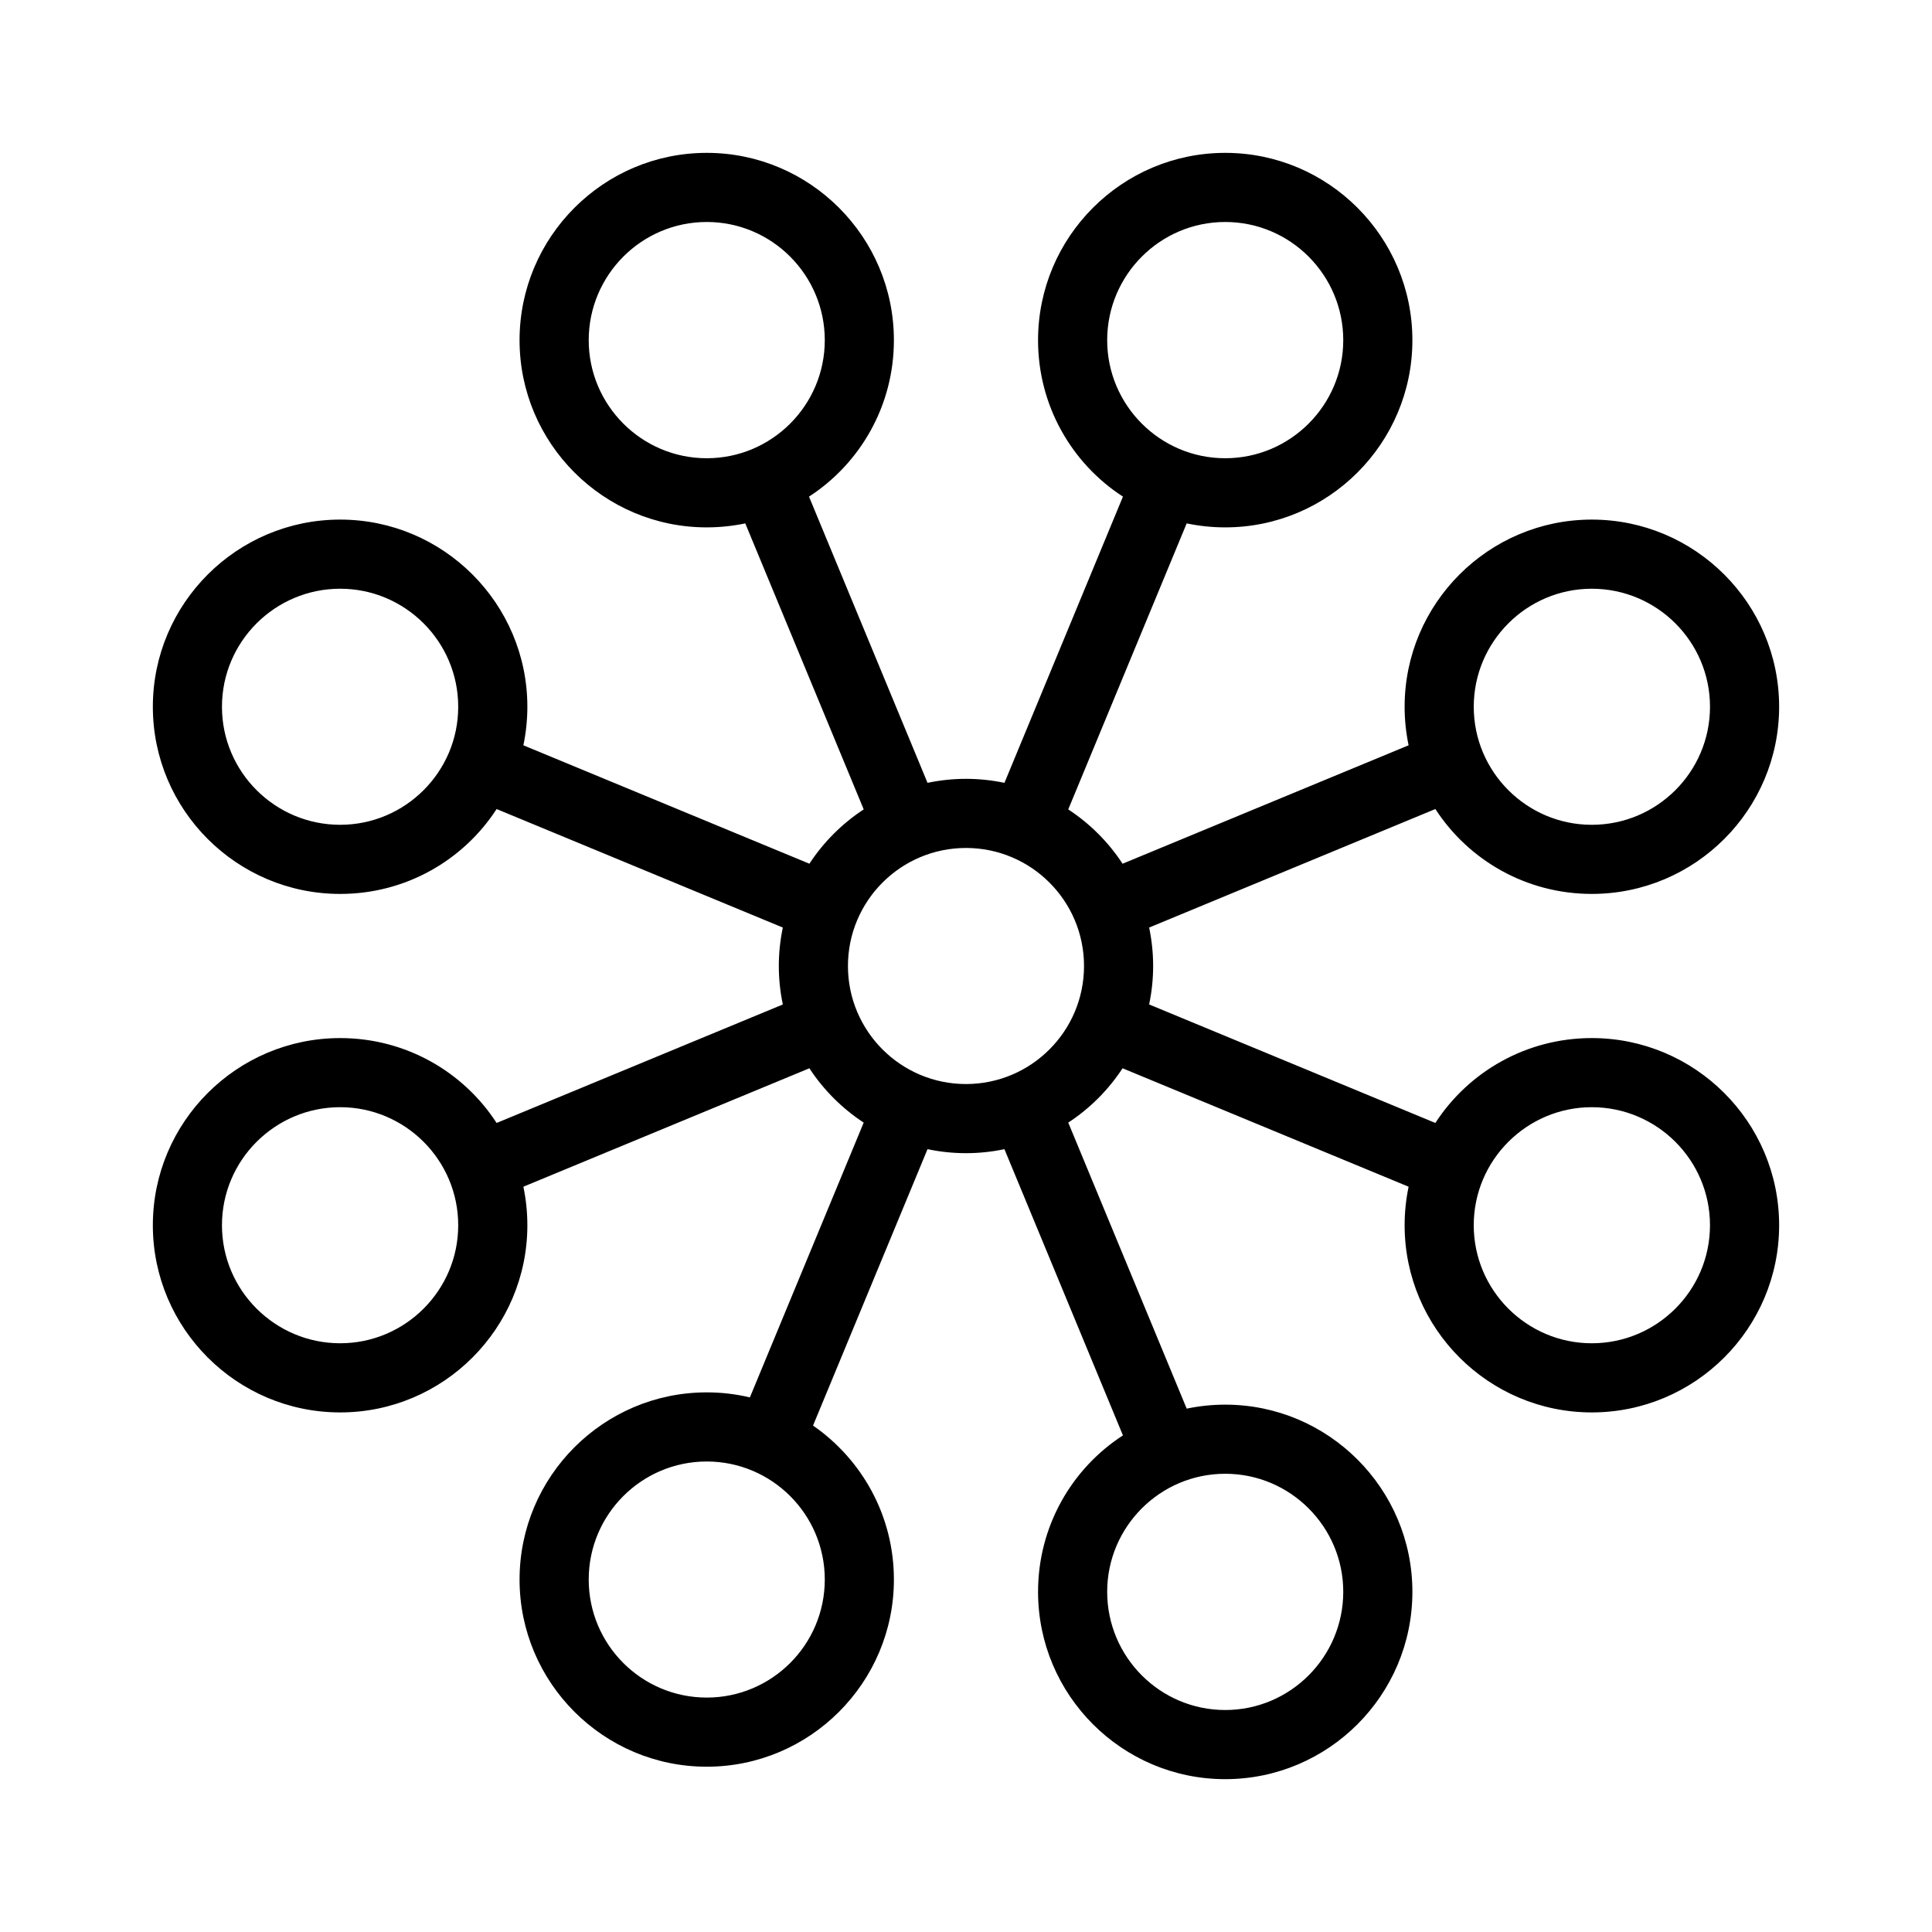 <?xml version="1.0" encoding="UTF-8"?>
<!-- Uploaded to: ICON Repo, www.iconrepo.com, Generator: ICON Repo Mixer Tools -->
<svg fill="#000000" width="800px" height="800px" version="1.1" viewBox="144 144 512 512" xmlns="http://www.w3.org/2000/svg">
 <path d="m565.84 419.1c-17.359 0-32.656 8.93-41.449 22.488 0 0.004-0.004 0.008-0.004 0.008l-75.852-31.406c0-0.008 0.004-0.016 0.004-0.023 0.688-3.297 1.055-6.688 1.055-10.168 0-3.481-0.367-6.871-1.055-10.168 0-0.004-0.004-0.016-0.004-0.02l75.852-31.41c0 0.004 0.004 0.004 0.004 0.008 8.793 13.559 24.09 22.488 41.449 22.488 27.391 0 49.648-22.258 49.648-49.602 0-27.34-22.262-49.598-49.648-49.598-27.344 0-49.602 22.258-49.602 49.602 0 3.481 0.367 6.91 1.055 10.211l-75.801 31.387c0-0.004 0-0.004-0.004-0.008-3.75-5.727-8.656-10.625-14.383-14.383-0.004 0-0.008-0.004-0.008-0.004l31.383-75.797c3.301 0.688 6.738 1.055 10.215 1.055 27.344 0 49.602-22.258 49.602-49.602 0-27.391-22.258-49.648-49.602-49.648s-49.602 22.258-49.602 49.648c0 17.359 8.93 32.656 22.488 41.449 0.004 0 0.008 0.004 0.008 0.004l-31.402 75.848c-0.008 0-0.02-0.004-0.027-0.004-3.297-0.688-6.688-1.055-10.168-1.055-3.481 0-6.871 0.367-10.168 1.055-0.004 0-0.016 0.004-0.023 0.004l-31.406-75.848c0.004 0 0.004-0.004 0.008-0.004 13.559-8.793 22.488-24.09 22.488-41.449 0-27.391-22.258-49.648-49.602-49.648s-49.602 22.258-49.602 49.648c0 27.344 22.258 49.602 49.602 49.602 3.481 0 6.914-0.367 10.215-1.055l31.387 75.793c-0.004 0-0.004 0.004-0.008 0.004-5.727 3.754-10.625 8.656-14.383 14.383 0 0.004-0.004 0.004-0.004 0.008l-75.797-31.379c0.688-3.297 1.055-6.734 1.055-10.215 0-27.344-22.258-49.602-49.602-49.602-27.391 0-49.648 22.258-49.648 49.602s22.258 49.602 49.648 49.602c17.359 0 32.656-8.93 41.449-22.488 0-0.004 0.004-0.004 0.004-0.008l75.848 31.406c0 0.004-0.004 0.016-0.004 0.023-0.688 3.297-1.055 6.688-1.055 10.168s0.367 6.871 1.055 10.168c0 0.008 0.004 0.02 0.004 0.027l-75.848 31.402s-0.004-0.004-0.004-0.008c-8.793-13.559-24.09-22.488-41.449-22.488-27.391 0-49.648 22.258-49.648 49.602s22.258 49.602 49.648 49.602c27.344 0 49.602-22.258 49.602-49.602 0-3.481-0.367-6.914-1.055-10.215l75.793-31.383s0.004 0.004 0.004 0.008c3.754 5.727 8.656 10.625 14.383 14.383 0 0.004 0.004 0.004 0.008 0.004l-30.164 72.828c-0.008-0.004-0.02-0.008-0.027-0.008-3.664-0.871-7.465-1.328-11.406-1.328-27.344 0-49.602 22.258-49.602 49.602s22.258 49.602 49.602 49.602 49.602-22.258 49.602-49.602c0-16.902-8.473-31.828-21.43-40.805l30.34-73.246c0.004 0 0.016 0.004 0.023 0.004 3.297 0.688 6.688 1.055 10.168 1.055 3.481 0 6.871-0.367 10.168-1.055 0.008 0 0.016-0.004 0.023-0.004l31.406 75.852s-0.004 0.004-0.008 0.004c-13.559 8.793-22.488 24.09-22.488 41.449 0 27.391 22.258 49.648 49.602 49.648s49.602-22.254 49.602-49.648c0-27.344-22.258-49.602-49.602-49.602-3.481 0-6.91 0.367-10.211 1.055l-31.387-75.801s0.004 0 0.008-0.004c5.727-3.75 10.625-8.656 14.383-14.383 0.004-0.004 0.004-0.008 0.004-0.008l75.801 31.387c-0.688 3.301-1.055 6.734-1.055 10.211 0 27.344 22.258 49.602 49.602 49.602 27.391 0 49.648-22.258 49.648-49.602 0-27.348-22.262-49.605-49.648-49.605zm0-119.08c17.273 0 31.328 14.016 31.328 31.281s-14.055 31.281-31.328 31.281c-17.223 0-31.281-14.016-31.281-31.281s14.059-31.281 31.281-31.281zm-97.145-97.191c17.266 0 31.281 14.062 31.281 31.328 0 17.223-14.02 31.281-31.281 31.281s-31.281-14.062-31.281-31.281c0-17.266 14.016-31.328 31.281-31.328zm-137.4 0c17.266 0 31.281 14.062 31.281 31.328 0 17.223-14.016 31.281-31.281 31.281s-31.281-14.062-31.281-31.281c0-17.266 14.016-31.328 31.281-31.328zm-97.145 159.75c-17.266 0-31.328-14.016-31.328-31.281s14.062-31.281 31.328-31.281c17.223 0 31.281 14.016 31.281 31.281 0.004 17.266-14.059 31.281-31.281 31.281zm0 137.4c-17.266 0-31.328-14.02-31.328-31.281s14.062-31.281 31.328-31.281c17.223 0 31.281 14.02 31.281 31.281 0.004 17.262-14.059 31.281-31.281 31.281zm97.145 93.895c-17.266 0-31.281-14.02-31.281-31.281s14.016-31.281 31.281-31.281 31.281 14.02 31.281 31.281-14.016 31.281-31.281 31.281zm137.4 3.297c-17.266 0-31.281-14.055-31.281-31.328 0-17.223 14.02-31.281 31.281-31.281s31.281 14.062 31.281 31.281c0 17.266-14.016 31.328-31.281 31.328zm-68.699-165.89c-17.266 0-31.281-14.02-31.281-31.281 0-17.266 14.016-31.281 31.281-31.281s31.281 14.016 31.281 31.281-14.016 31.281-31.281 31.281zm165.84 68.699c-17.223 0-31.281-14.02-31.281-31.281s14.062-31.281 31.281-31.281c17.273 0 31.328 14.02 31.328 31.281s-14.062 31.281-31.328 31.281z"/>
</svg>